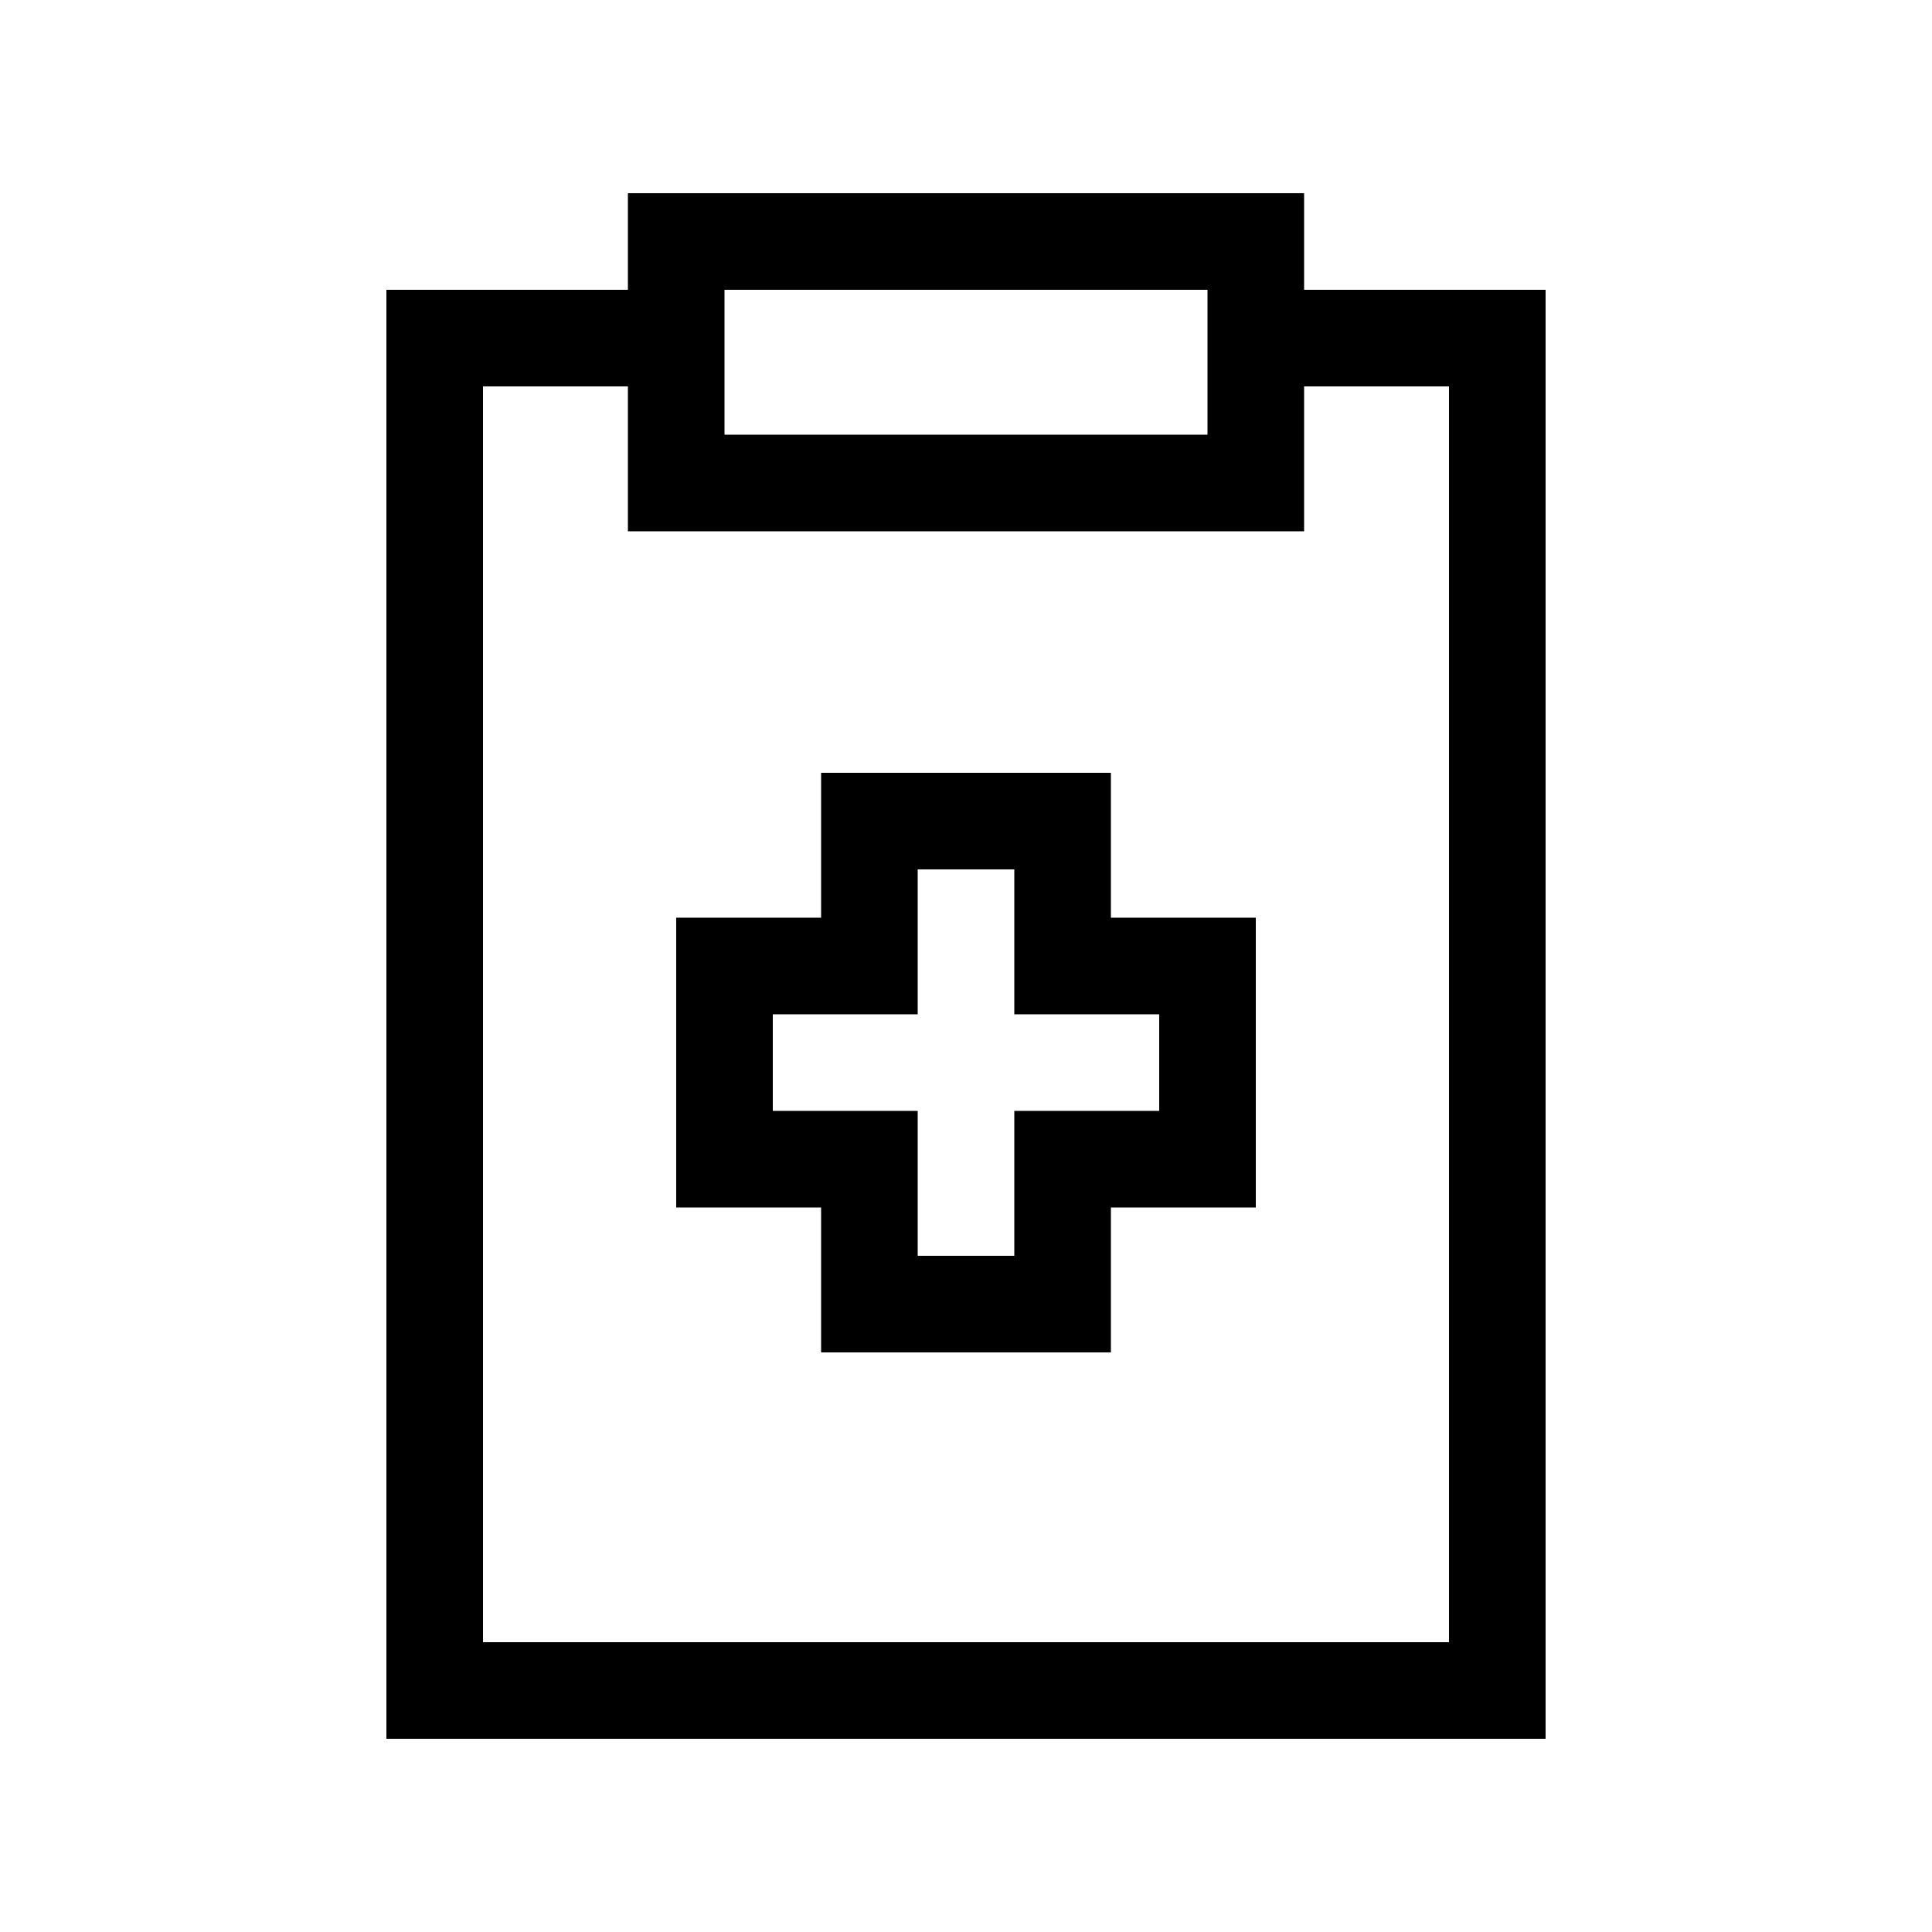 <svg xmlns="http://www.w3.org/2000/svg" viewBox="0 0 640 640"><!--! Font Awesome Pro 7.1.0 by @fontawesome - https://fontawesome.com License - https://fontawesome.com/license (Commercial License) Copyright 2025 Fonticons, Inc. --><path fill="currentColor" d="M208 176L432 176L432 128L480 128L480 544L160 544L160 128L208 128L208 176zM208 64L208 96L128 96L128 576L512 576L512 96L432 96L432 64L208 64zM400 144L240 144L240 96L400 96L400 144zM288 256L272 256L272 304L224 304L224 400L272 400L272 448L368 448L368 400L416 400L416 304L368 304L368 256L288 256zM304 336L304 288L336 288L336 336L384 336L384 368L336 368L336 416L304 416L304 368L256 368L256 336L304 336z"/></svg>